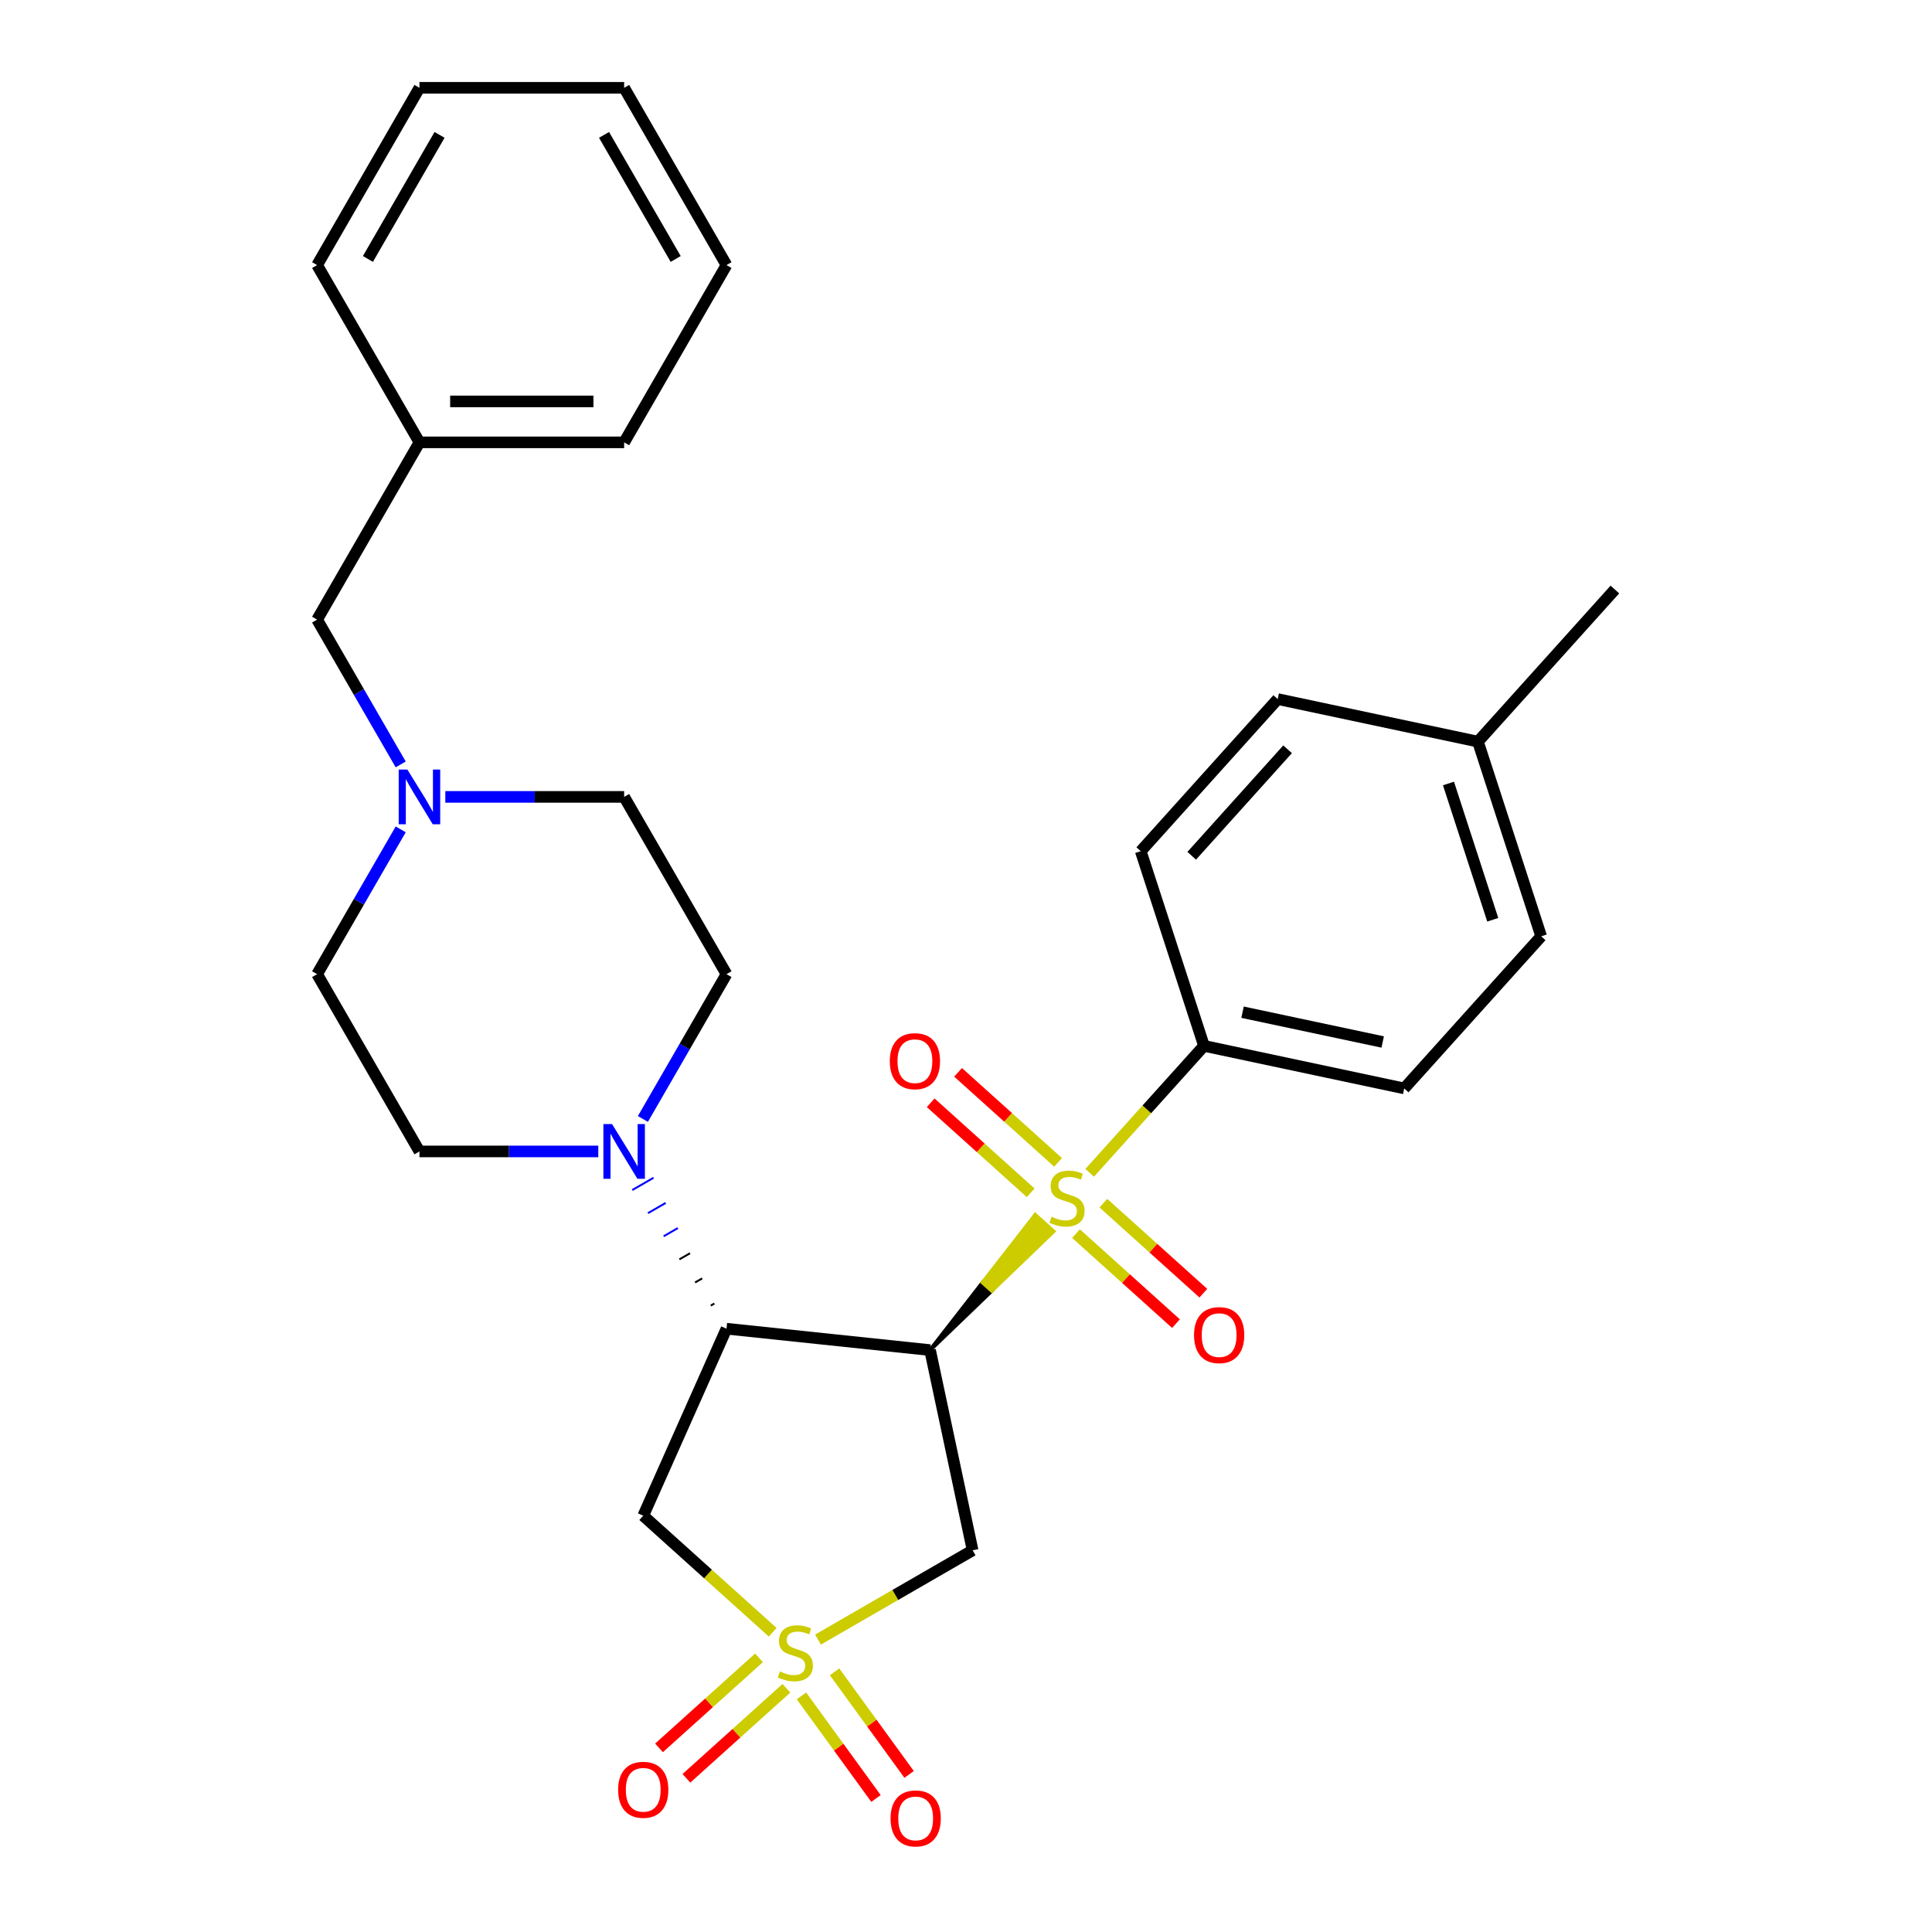 <?xml version='1.0' encoding='iso-8859-1'?>
<svg version='1.1' baseProfile='full'
              xmlns='http://www.w3.org/2000/svg'
                      xmlns:rdkit='http://www.rdkit.org/xml'
                      xmlns:xlink='http://www.w3.org/1999/xlink'
                  xml:space='preserve'
width='1000px' height='1000px' viewBox='0 0 1000 1000'>
<!-- END OF HEADER -->
<rect style='opacity:1.0;fill:#FFFFFF;stroke:none' width='1000' height='1000' x='0' y='0'> </rect>
<path class='bond-0' d='M 481.399,698.808 L 513.343,668.081 L 508.619,663.827 Z' style='fill:#000000;fill-rule:evenodd;fill-opacity:1;stroke:#000000;stroke-width:2px;stroke-linecap:butt;stroke-linejoin:miter;stroke-opacity:1;' />
<path class='bond-0' d='M 513.343,668.081 L 535.84,628.846 L 545.288,637.353 Z' style='fill:#CCCC00;fill-rule:evenodd;fill-opacity:1;stroke:#CCCC00;stroke-width:2px;stroke-linecap:butt;stroke-linejoin:miter;stroke-opacity:1;' />
<path class='bond-0' d='M 513.343,668.081 L 508.619,663.827 L 535.84,628.846 Z' style='fill:#CCCC00;fill-rule:evenodd;fill-opacity:1;stroke:#CCCC00;stroke-width:2px;stroke-linecap:butt;stroke-linejoin:miter;stroke-opacity:1;' />
<path class='bond-6' d='M 564.021,607.047 L 593.604,574.193' style='fill:none;fill-rule:evenodd;stroke:#CCCC00;stroke-width:6px;stroke-linecap:butt;stroke-linejoin:miter;stroke-opacity:1' />
<path class='bond-6' d='M 593.604,574.193 L 623.186,541.338' style='fill:none;fill-rule:evenodd;stroke:#000000;stroke-width:6px;stroke-linecap:butt;stroke-linejoin:miter;stroke-opacity:1' />
<path class='bond-10' d='M 556.932,638.507 L 582.808,661.806' style='fill:none;fill-rule:evenodd;stroke:#CCCC00;stroke-width:6px;stroke-linecap:butt;stroke-linejoin:miter;stroke-opacity:1' />
<path class='bond-10' d='M 582.808,661.806 L 608.684,685.105' style='fill:none;fill-rule:evenodd;stroke:#FF0000;stroke-width:6px;stroke-linecap:butt;stroke-linejoin:miter;stroke-opacity:1' />
<path class='bond-10' d='M 571.111,622.76 L 596.987,646.059' style='fill:none;fill-rule:evenodd;stroke:#CCCC00;stroke-width:6px;stroke-linecap:butt;stroke-linejoin:miter;stroke-opacity:1' />
<path class='bond-10' d='M 596.987,646.059 L 622.863,669.358' style='fill:none;fill-rule:evenodd;stroke:#FF0000;stroke-width:6px;stroke-linecap:butt;stroke-linejoin:miter;stroke-opacity:1' />
<path class='bond-11' d='M 547.653,601.639 L 521.777,578.34' style='fill:none;fill-rule:evenodd;stroke:#CCCC00;stroke-width:6px;stroke-linecap:butt;stroke-linejoin:miter;stroke-opacity:1' />
<path class='bond-11' d='M 521.777,578.34 L 495.901,555.041' style='fill:none;fill-rule:evenodd;stroke:#FF0000;stroke-width:6px;stroke-linecap:butt;stroke-linejoin:miter;stroke-opacity:1' />
<path class='bond-11' d='M 533.474,617.386 L 507.598,594.087' style='fill:none;fill-rule:evenodd;stroke:#CCCC00;stroke-width:6px;stroke-linecap:butt;stroke-linejoin:miter;stroke-opacity:1' />
<path class='bond-11' d='M 507.598,594.087 L 481.722,570.788' style='fill:none;fill-rule:evenodd;stroke:#FF0000;stroke-width:6px;stroke-linecap:butt;stroke-linejoin:miter;stroke-opacity:1' />
<path class='bond-2' d='M 481.399,698.808 L 376.031,687.734' style='fill:none;fill-rule:evenodd;stroke:#000000;stroke-width:6px;stroke-linecap:butt;stroke-linejoin:miter;stroke-opacity:1' />
<path class='bond-3' d='M 481.399,698.808 L 503.427,802.442' style='fill:none;fill-rule:evenodd;stroke:#000000;stroke-width:6px;stroke-linecap:butt;stroke-linejoin:miter;stroke-opacity:1' />
<path class='bond-1' d='M 423.402,848.644 L 463.414,825.543' style='fill:none;fill-rule:evenodd;stroke:#CCCC00;stroke-width:6px;stroke-linecap:butt;stroke-linejoin:miter;stroke-opacity:1' />
<path class='bond-1' d='M 463.414,825.543 L 503.427,802.442' style='fill:none;fill-rule:evenodd;stroke:#000000;stroke-width:6px;stroke-linecap:butt;stroke-linejoin:miter;stroke-opacity:1' />
<path class='bond-8' d='M 414.83,877.787 L 434.12,904.337' style='fill:none;fill-rule:evenodd;stroke:#CCCC00;stroke-width:6px;stroke-linecap:butt;stroke-linejoin:miter;stroke-opacity:1' />
<path class='bond-8' d='M 434.12,904.337 L 453.41,930.888' style='fill:none;fill-rule:evenodd;stroke:#FF0000;stroke-width:6px;stroke-linecap:butt;stroke-linejoin:miter;stroke-opacity:1' />
<path class='bond-8' d='M 431.973,865.332 L 451.263,891.882' style='fill:none;fill-rule:evenodd;stroke:#CCCC00;stroke-width:6px;stroke-linecap:butt;stroke-linejoin:miter;stroke-opacity:1' />
<path class='bond-8' d='M 451.263,891.882 L 470.553,918.433' style='fill:none;fill-rule:evenodd;stroke:#FF0000;stroke-width:6px;stroke-linecap:butt;stroke-linejoin:miter;stroke-opacity:1' />
<path class='bond-9' d='M 392.855,858.103 L 366.979,881.402' style='fill:none;fill-rule:evenodd;stroke:#CCCC00;stroke-width:6px;stroke-linecap:butt;stroke-linejoin:miter;stroke-opacity:1' />
<path class='bond-9' d='M 366.979,881.402 L 341.103,904.701' style='fill:none;fill-rule:evenodd;stroke:#FF0000;stroke-width:6px;stroke-linecap:butt;stroke-linejoin:miter;stroke-opacity:1' />
<path class='bond-9' d='M 407.033,873.85 L 381.157,897.149' style='fill:none;fill-rule:evenodd;stroke:#CCCC00;stroke-width:6px;stroke-linecap:butt;stroke-linejoin:miter;stroke-opacity:1' />
<path class='bond-9' d='M 381.157,897.149 L 355.281,920.448' style='fill:none;fill-rule:evenodd;stroke:#FF0000;stroke-width:6px;stroke-linecap:butt;stroke-linejoin:miter;stroke-opacity:1' />
<path class='bond-29' d='M 399.944,844.855 L 366.441,814.689' style='fill:none;fill-rule:evenodd;stroke:#CCCC00;stroke-width:6px;stroke-linecap:butt;stroke-linejoin:miter;stroke-opacity:1' />
<path class='bond-29' d='M 366.441,814.689 L 332.938,784.523' style='fill:none;fill-rule:evenodd;stroke:#000000;stroke-width:6px;stroke-linecap:butt;stroke-linejoin:miter;stroke-opacity:1' />
<path class='bond-4' d='M 376.031,687.734 L 332.938,784.523' style='fill:none;fill-rule:evenodd;stroke:#000000;stroke-width:6px;stroke-linecap:butt;stroke-linejoin:miter;stroke-opacity:1' />
<path class='bond-5' d='M 369.737,674.713 L 367.902,675.773' style='fill:none;fill-rule:evenodd;stroke:#000000;stroke-width:1.0px;stroke-linecap:butt;stroke-linejoin:miter;stroke-opacity:1' />
<path class='bond-5' d='M 363.443,661.692 L 359.773,663.811' style='fill:none;fill-rule:evenodd;stroke:#000000;stroke-width:1.0px;stroke-linecap:butt;stroke-linejoin:miter;stroke-opacity:1' />
<path class='bond-5' d='M 357.149,648.672 L 351.643,651.85' style='fill:none;fill-rule:evenodd;stroke:#000000;stroke-width:1.0px;stroke-linecap:butt;stroke-linejoin:miter;stroke-opacity:1' />
<path class='bond-5' d='M 350.855,635.651 L 343.514,639.889' style='fill:none;fill-rule:evenodd;stroke:#0000FF;stroke-width:1.0px;stroke-linecap:butt;stroke-linejoin:miter;stroke-opacity:1' />
<path class='bond-5' d='M 344.56,622.63 L 335.385,627.928' style='fill:none;fill-rule:evenodd;stroke:#0000FF;stroke-width:1.0px;stroke-linecap:butt;stroke-linejoin:miter;stroke-opacity:1' />
<path class='bond-5' d='M 338.266,609.61 L 327.256,615.967' style='fill:none;fill-rule:evenodd;stroke:#0000FF;stroke-width:1.0px;stroke-linecap:butt;stroke-linejoin:miter;stroke-opacity:1' />
<path class='bond-12' d='M 332.761,579.171 L 354.396,541.698' style='fill:none;fill-rule:evenodd;stroke:#0000FF;stroke-width:6px;stroke-linecap:butt;stroke-linejoin:miter;stroke-opacity:1' />
<path class='bond-12' d='M 354.396,541.698 L 376.031,504.225' style='fill:none;fill-rule:evenodd;stroke:#000000;stroke-width:6px;stroke-linecap:butt;stroke-linejoin:miter;stroke-opacity:1' />
<path class='bond-13' d='M 309.668,595.98 L 263.388,595.98' style='fill:none;fill-rule:evenodd;stroke:#0000FF;stroke-width:6px;stroke-linecap:butt;stroke-linejoin:miter;stroke-opacity:1' />
<path class='bond-13' d='M 263.388,595.98 L 217.108,595.98' style='fill:none;fill-rule:evenodd;stroke:#000000;stroke-width:6px;stroke-linecap:butt;stroke-linejoin:miter;stroke-opacity:1' />
<path class='bond-14' d='M 623.186,541.338 L 726.819,563.366' style='fill:none;fill-rule:evenodd;stroke:#000000;stroke-width:6px;stroke-linecap:butt;stroke-linejoin:miter;stroke-opacity:1' />
<path class='bond-14' d='M 643.137,523.916 L 715.68,539.335' style='fill:none;fill-rule:evenodd;stroke:#000000;stroke-width:6px;stroke-linecap:butt;stroke-linejoin:miter;stroke-opacity:1' />
<path class='bond-15' d='M 623.186,541.338 L 590.446,440.575' style='fill:none;fill-rule:evenodd;stroke:#000000;stroke-width:6px;stroke-linecap:butt;stroke-linejoin:miter;stroke-opacity:1' />
<path class='bond-7' d='M 207.404,429.28 L 185.769,466.753' style='fill:none;fill-rule:evenodd;stroke:#0000FF;stroke-width:6px;stroke-linecap:butt;stroke-linejoin:miter;stroke-opacity:1' />
<path class='bond-7' d='M 185.769,466.753 L 164.134,504.225' style='fill:none;fill-rule:evenodd;stroke:#000000;stroke-width:6px;stroke-linecap:butt;stroke-linejoin:miter;stroke-opacity:1' />
<path class='bond-16' d='M 207.404,395.662 L 185.769,358.19' style='fill:none;fill-rule:evenodd;stroke:#0000FF;stroke-width:6px;stroke-linecap:butt;stroke-linejoin:miter;stroke-opacity:1' />
<path class='bond-16' d='M 185.769,358.19 L 164.134,320.717' style='fill:none;fill-rule:evenodd;stroke:#000000;stroke-width:6px;stroke-linecap:butt;stroke-linejoin:miter;stroke-opacity:1' />
<path class='bond-31' d='M 230.497,412.471 L 276.777,412.471' style='fill:none;fill-rule:evenodd;stroke:#0000FF;stroke-width:6px;stroke-linecap:butt;stroke-linejoin:miter;stroke-opacity:1' />
<path class='bond-31' d='M 276.777,412.471 L 323.057,412.471' style='fill:none;fill-rule:evenodd;stroke:#000000;stroke-width:6px;stroke-linecap:butt;stroke-linejoin:miter;stroke-opacity:1' />
<path class='bond-17' d='M 376.031,504.225 L 323.057,412.471' style='fill:none;fill-rule:evenodd;stroke:#000000;stroke-width:6px;stroke-linecap:butt;stroke-linejoin:miter;stroke-opacity:1' />
<path class='bond-18' d='M 217.108,595.98 L 164.134,504.225' style='fill:none;fill-rule:evenodd;stroke:#000000;stroke-width:6px;stroke-linecap:butt;stroke-linejoin:miter;stroke-opacity:1' />
<path class='bond-19' d='M 726.819,563.366 L 797.713,484.631' style='fill:none;fill-rule:evenodd;stroke:#000000;stroke-width:6px;stroke-linecap:butt;stroke-linejoin:miter;stroke-opacity:1' />
<path class='bond-20' d='M 590.446,440.575 L 661.339,361.84' style='fill:none;fill-rule:evenodd;stroke:#000000;stroke-width:6px;stroke-linecap:butt;stroke-linejoin:miter;stroke-opacity:1' />
<path class='bond-20' d='M 616.827,442.943 L 666.452,387.829' style='fill:none;fill-rule:evenodd;stroke:#000000;stroke-width:6px;stroke-linecap:butt;stroke-linejoin:miter;stroke-opacity:1' />
<path class='bond-22' d='M 164.134,320.717 L 217.108,228.963' style='fill:none;fill-rule:evenodd;stroke:#000000;stroke-width:6px;stroke-linecap:butt;stroke-linejoin:miter;stroke-opacity:1' />
<path class='bond-30' d='M 797.713,484.631 L 764.973,383.868' style='fill:none;fill-rule:evenodd;stroke:#000000;stroke-width:6px;stroke-linecap:butt;stroke-linejoin:miter;stroke-opacity:1' />
<path class='bond-30' d='M 772.649,476.064 L 749.731,405.53' style='fill:none;fill-rule:evenodd;stroke:#000000;stroke-width:6px;stroke-linecap:butt;stroke-linejoin:miter;stroke-opacity:1' />
<path class='bond-21' d='M 661.339,361.84 L 764.973,383.868' style='fill:none;fill-rule:evenodd;stroke:#000000;stroke-width:6px;stroke-linecap:butt;stroke-linejoin:miter;stroke-opacity:1' />
<path class='bond-23' d='M 764.973,383.868 L 835.866,305.133' style='fill:none;fill-rule:evenodd;stroke:#000000;stroke-width:6px;stroke-linecap:butt;stroke-linejoin:miter;stroke-opacity:1' />
<path class='bond-24' d='M 217.108,228.963 L 323.057,228.963' style='fill:none;fill-rule:evenodd;stroke:#000000;stroke-width:6px;stroke-linecap:butt;stroke-linejoin:miter;stroke-opacity:1' />
<path class='bond-24' d='M 233,207.773 L 307.164,207.773' style='fill:none;fill-rule:evenodd;stroke:#000000;stroke-width:6px;stroke-linecap:butt;stroke-linejoin:miter;stroke-opacity:1' />
<path class='bond-25' d='M 217.108,228.963 L 164.134,137.209' style='fill:none;fill-rule:evenodd;stroke:#000000;stroke-width:6px;stroke-linecap:butt;stroke-linejoin:miter;stroke-opacity:1' />
<path class='bond-27' d='M 323.057,228.963 L 376.031,137.209' style='fill:none;fill-rule:evenodd;stroke:#000000;stroke-width:6px;stroke-linecap:butt;stroke-linejoin:miter;stroke-opacity:1' />
<path class='bond-26' d='M 164.134,137.209 L 217.108,45.455' style='fill:none;fill-rule:evenodd;stroke:#000000;stroke-width:6px;stroke-linecap:butt;stroke-linejoin:miter;stroke-opacity:1' />
<path class='bond-26' d='M 190.431,134.04 L 227.513,69.812' style='fill:none;fill-rule:evenodd;stroke:#000000;stroke-width:6px;stroke-linecap:butt;stroke-linejoin:miter;stroke-opacity:1' />
<path class='bond-28' d='M 217.108,45.455 L 323.057,45.455' style='fill:none;fill-rule:evenodd;stroke:#000000;stroke-width:6px;stroke-linecap:butt;stroke-linejoin:miter;stroke-opacity:1' />
<path class='bond-32' d='M 376.031,137.209 L 323.057,45.455' style='fill:none;fill-rule:evenodd;stroke:#000000;stroke-width:6px;stroke-linecap:butt;stroke-linejoin:miter;stroke-opacity:1' />
<path class='bond-32' d='M 349.734,134.04 L 312.652,69.812' style='fill:none;fill-rule:evenodd;stroke:#000000;stroke-width:6px;stroke-linecap:butt;stroke-linejoin:miter;stroke-opacity:1' />
<path  class='atom-0' d='M 544.293 629.793
Q 544.613 629.913, 545.933 630.473
Q 547.253 631.033, 548.693 631.393
Q 550.173 631.713, 551.613 631.713
Q 554.293 631.713, 555.853 630.433
Q 557.413 629.113, 557.413 626.833
Q 557.413 625.273, 556.613 624.313
Q 555.853 623.353, 554.653 622.833
Q 553.453 622.313, 551.453 621.713
Q 548.933 620.953, 547.413 620.233
Q 545.933 619.513, 544.853 617.993
Q 543.813 616.473, 543.813 613.913
Q 543.813 610.353, 546.213 608.153
Q 548.653 605.953, 553.453 605.953
Q 556.733 605.953, 560.453 607.513
L 559.533 610.593
Q 556.133 609.193, 553.573 609.193
Q 550.813 609.193, 549.293 610.353
Q 547.773 611.473, 547.813 613.433
Q 547.813 614.953, 548.573 615.873
Q 549.373 616.793, 550.493 617.313
Q 551.653 617.833, 553.573 618.433
Q 556.133 619.233, 557.653 620.033
Q 559.173 620.833, 560.253 622.473
Q 561.373 624.073, 561.373 626.833
Q 561.373 630.753, 558.733 632.873
Q 556.133 634.953, 551.773 634.953
Q 549.253 634.953, 547.333 634.393
Q 545.453 633.873, 543.213 632.953
L 544.293 629.793
' fill='#CCCC00'/>
<path  class='atom-2' d='M 403.673 865.136
Q 403.993 865.256, 405.313 865.816
Q 406.633 866.376, 408.073 866.736
Q 409.553 867.056, 410.993 867.056
Q 413.673 867.056, 415.233 865.776
Q 416.793 864.456, 416.793 862.176
Q 416.793 860.616, 415.993 859.656
Q 415.233 858.696, 414.033 858.176
Q 412.833 857.656, 410.833 857.056
Q 408.313 856.296, 406.793 855.576
Q 405.313 854.856, 404.233 853.336
Q 403.193 851.816, 403.193 849.256
Q 403.193 845.696, 405.593 843.496
Q 408.033 841.296, 412.833 841.296
Q 416.113 841.296, 419.833 842.856
L 418.913 845.936
Q 415.513 844.536, 412.953 844.536
Q 410.193 844.536, 408.673 845.696
Q 407.153 846.816, 407.193 848.776
Q 407.193 850.296, 407.953 851.216
Q 408.753 852.136, 409.873 852.656
Q 411.033 853.176, 412.953 853.776
Q 415.513 854.576, 417.033 855.376
Q 418.553 856.176, 419.633 857.816
Q 420.753 859.416, 420.753 862.176
Q 420.753 866.096, 418.113 868.216
Q 415.513 870.296, 411.153 870.296
Q 408.633 870.296, 406.713 869.736
Q 404.833 869.216, 402.593 868.296
L 403.673 865.136
' fill='#CCCC00'/>
<path  class='atom-6' d='M 316.797 581.82
L 326.077 596.82
Q 326.997 598.3, 328.477 600.98
Q 329.957 603.66, 330.037 603.82
L 330.037 581.82
L 333.797 581.82
L 333.797 610.14
L 329.917 610.14
L 319.957 593.74
Q 318.797 591.82, 317.557 589.62
Q 316.357 587.42, 315.997 586.74
L 315.997 610.14
L 312.317 610.14
L 312.317 581.82
L 316.797 581.82
' fill='#0000FF'/>
<path  class='atom-8' d='M 210.848 398.311
L 220.128 413.311
Q 221.048 414.791, 222.528 417.471
Q 224.008 420.151, 224.088 420.311
L 224.088 398.311
L 227.848 398.311
L 227.848 426.631
L 223.968 426.631
L 214.008 410.231
Q 212.848 408.311, 211.608 406.111
Q 210.408 403.911, 210.048 403.231
L 210.048 426.631
L 206.368 426.631
L 206.368 398.311
L 210.848 398.311
' fill='#0000FF'/>
<path  class='atom-9' d='M 460.948 941.21
Q 460.948 934.41, 464.308 930.61
Q 467.668 926.81, 473.948 926.81
Q 480.228 926.81, 483.588 930.61
Q 486.948 934.41, 486.948 941.21
Q 486.948 948.09, 483.548 952.01
Q 480.148 955.89, 473.948 955.89
Q 467.708 955.89, 464.308 952.01
Q 460.948 948.13, 460.948 941.21
M 473.948 952.69
Q 478.268 952.69, 480.588 949.81
Q 482.948 946.89, 482.948 941.21
Q 482.948 935.65, 480.588 932.85
Q 478.268 930.01, 473.948 930.01
Q 469.628 930.01, 467.268 932.81
Q 464.948 935.61, 464.948 941.21
Q 464.948 946.93, 467.268 949.81
Q 469.628 952.69, 473.948 952.69
' fill='#FF0000'/>
<path  class='atom-10' d='M 319.938 926.389
Q 319.938 919.589, 323.298 915.789
Q 326.658 911.989, 332.938 911.989
Q 339.218 911.989, 342.578 915.789
Q 345.938 919.589, 345.938 926.389
Q 345.938 933.269, 342.538 937.189
Q 339.138 941.069, 332.938 941.069
Q 326.698 941.069, 323.298 937.189
Q 319.938 933.309, 319.938 926.389
M 332.938 937.869
Q 337.258 937.869, 339.578 934.989
Q 341.938 932.069, 341.938 926.389
Q 341.938 920.829, 339.578 918.029
Q 337.258 915.189, 332.938 915.189
Q 328.618 915.189, 326.258 917.989
Q 323.938 920.789, 323.938 926.389
Q 323.938 932.109, 326.258 934.989
Q 328.618 937.869, 332.938 937.869
' fill='#FF0000'/>
<path  class='atom-11' d='M 618.028 691.047
Q 618.028 684.247, 621.388 680.447
Q 624.748 676.647, 631.028 676.647
Q 637.308 676.647, 640.668 680.447
Q 644.028 684.247, 644.028 691.047
Q 644.028 697.927, 640.628 701.847
Q 637.228 705.727, 631.028 705.727
Q 624.788 705.727, 621.388 701.847
Q 618.028 697.967, 618.028 691.047
M 631.028 702.527
Q 635.348 702.527, 637.668 699.647
Q 640.028 696.727, 640.028 691.047
Q 640.028 685.487, 637.668 682.687
Q 635.348 679.847, 631.028 679.847
Q 626.708 679.847, 624.348 682.647
Q 622.028 685.447, 622.028 691.047
Q 622.028 696.767, 624.348 699.647
Q 626.708 702.527, 631.028 702.527
' fill='#FF0000'/>
<path  class='atom-12' d='M 460.557 549.26
Q 460.557 542.46, 463.917 538.66
Q 467.277 534.86, 473.557 534.86
Q 479.837 534.86, 483.197 538.66
Q 486.557 542.46, 486.557 549.26
Q 486.557 556.14, 483.157 560.06
Q 479.757 563.94, 473.557 563.94
Q 467.317 563.94, 463.917 560.06
Q 460.557 556.18, 460.557 549.26
M 473.557 560.74
Q 477.877 560.74, 480.197 557.86
Q 482.557 554.94, 482.557 549.26
Q 482.557 543.7, 480.197 540.9
Q 477.877 538.06, 473.557 538.06
Q 469.237 538.06, 466.877 540.86
Q 464.557 543.66, 464.557 549.26
Q 464.557 554.98, 466.877 557.86
Q 469.237 560.74, 473.557 560.74
' fill='#FF0000'/>
</svg>
